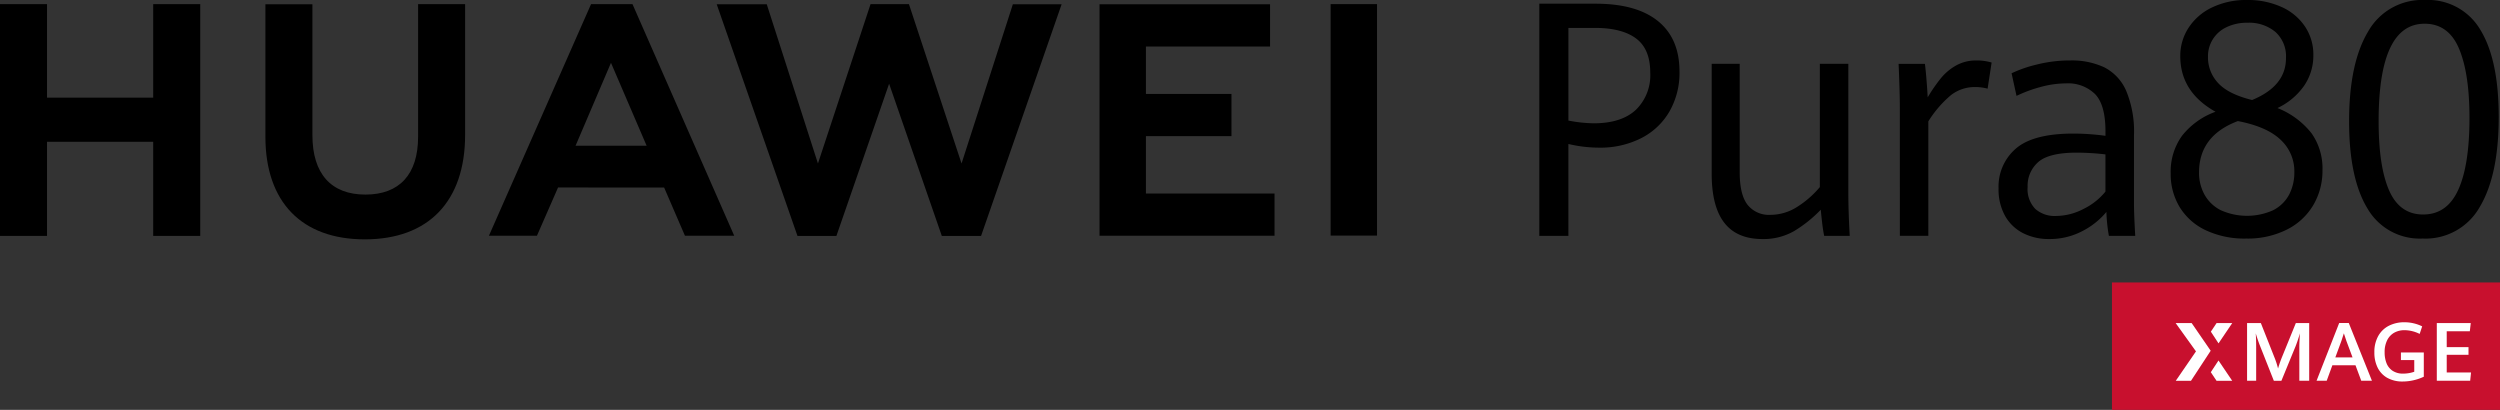 <svg xmlns="http://www.w3.org/2000/svg" xmlns:xlink="http://www.w3.org/1999/xlink" width="426.979" height="70" viewBox="0 0 426.979 70">
  <rect x="0" y="0" width="426.979" height="70" fill="#333333" stroke="none"/>
  <defs>
    <clipPath id="clip-path">
      <rect id="矩形_37400" data-name="矩形 37400" width="426.979" height="70" fill="none"/>
    </clipPath>
  </defs>
  <g id="组_80873" data-name="组 80873" transform="translate(0 0)">
    <rect id="矩形_37398" data-name="矩形 37398" width="66.273" height="21.757" transform="translate(360.706 48.243)" fill="#c8102e"/>
    <g id="组_80041" data-name="组 80041" transform="translate(0 0)">
      <g id="组_80040" data-name="组 80040" clip-path="url(#clip-path)">
        <path id="路径_54005" data-name="路径 54005" d="M244.223,39.037c0-.952-.025-1.749-.073-2.386q.368,1.2.686,2.015l2.407,6.084h1.289l2.383-5.8q.384-.947.781-2.3c-.062.933-.1,1.73-.1,2.386v5.7h1.683v-9.85H251l-2.339,5.747a19.957,19.957,0,0,0-.7,2.015,14.533,14.533,0,0,0-.664-2.015l-2.274-5.747H242.67v9.85h1.553Z" transform="translate(141.111 20.287)" fill="#fff"/>
        <path id="路径_54006" data-name="路径 54006" d="M255.678,34.884h-1.64l-3.862,9.854h1.733l.966-2.64h3.946l.984,2.64h1.825Zm-2.3,5.874,1.045-2.834c.152-.433.289-.862.414-1.279.141.474.285.9.43,1.294l1.053,2.82Z" transform="translate(145.475 20.285)" fill="#fff"/>
        <path id="路径_54007" data-name="路径 54007" d="M258.673,44.321a5.214,5.214,0,0,0,2.57.6,8.284,8.284,0,0,0,1.847-.21,8.667,8.667,0,0,0,1.771-.606V39.961h-3.906v1.3h2.276v1.993a5.106,5.106,0,0,1-.919.236,5.66,5.66,0,0,1-.981.082,3.142,3.142,0,0,1-1.789-.476,2.755,2.755,0,0,1-1.044-1.291,4.966,4.966,0,0,1-.327-1.871,4.489,4.489,0,0,1,.429-2.053,2.991,2.991,0,0,1,1.2-1.29,3.586,3.586,0,0,1,1.8-.436,5.9,5.9,0,0,1,2.554.639l.429-1.292a6.877,6.877,0,0,0-3.059-.7,5.717,5.717,0,0,0-2.6.584,4.336,4.336,0,0,0-1.831,1.738,5.545,5.545,0,0,0-.674,2.82A5.716,5.716,0,0,0,257,42.6a4.074,4.074,0,0,0,1.673,1.724" transform="translate(149.104 20.237)" fill="#fff"/>
        <path id="路径_54008" data-name="路径 54008" d="M242.416,34.886H239.74l-.981,1.474,1.309,2Z" transform="translate(138.837 20.286)" fill="#fff"/>
        <path id="路径_54009" data-name="路径 54009" d="M269.008,43.321h-4.153V40.314h3.72V39h-3.72V36.289H268.8l.161-1.4h-5.8v9.845h5.7Z" transform="translate(153.025 20.288)" fill="#fff"/>
        <path id="路径_54010" data-name="路径 54010" d="M234.974,44.755h2.6l3.367-5.138-3.252-4.73h-2.736l3.475,4.839Z" transform="translate(136.626 20.286)" fill="#fff"/>
        <path id="路径_54011" data-name="路径 54011" d="M242.411,42.4l-2.344-3.471-1.313,2,.98,1.471Z" transform="translate(138.834 22.639)" fill="#fff"/>
        <path id="路径_54012" data-name="路径 54012" d="M26.166,16.416H8.032V.447H0V40.03H8.032V23.954H26.166V40.03H34.2V.447H26.166Z" transform="translate(0 0.26)"/>
        <path id="路径_54013" data-name="路径 54013" d="M54.74,23.1c0,6.437-3.195,9.873-9,9.873-5.836,0-9.049-3.535-9.049-10.147V.469H28.663V23.1c0,11.134,6.187,17.52,16.973,17.52,10.89,0,17.135-6.5,17.135-17.847V.447H54.74Z" transform="translate(16.667 0.26)"/>
        <path id="路径_54014" data-name="路径 54014" d="M119.218,27.667,110.231.443h-6.554L94.691,27.667,85.947.467H77.4L91.193,40.033h6.652l9-25.992,9,25.992h6.707L136.31.467h-8.328Z" transform="translate(45.007 0.258)"/>
        <path id="路径_54015" data-name="路径 54015" d="M126.667,22.986h14.608v-7.21H126.667v-8.1h21.2V.464H118.743V39.995h29.89V32.786H126.667Z" transform="translate(69.048 0.27)"/>
        <rect id="矩形_37399" data-name="矩形 37399" width="7.923" height="39.531" transform="translate(227.26 0.704)"/>
        <path id="路径_54016" data-name="路径 54016" d="M82.721,31.767,86.276,40h8.417L77.319.447H70.242L52.8,40H61l3.606-8.238Zm-9.076-21.3,6.09,14.167H67.594Z" transform="translate(30.705 0.26)"/>
        <path id="路径_54017" data-name="路径 54017" d="M166.236.4h9.62q6.974,0,10.648,2.972t3.675,8.611a13.28,13.28,0,0,1-1.732,6.857,11.681,11.681,0,0,1-4.849,4.545,15.386,15.386,0,0,1-7.136,1.6,22.653,22.653,0,0,1-5.258-.628V40.047h-4.969Zm16.478,18.14a8.241,8.241,0,0,0,2.47-6.364q0-4.028-2.418-5.834T175.75,4.535h-4.545V20.359a23.851,23.851,0,0,0,4.333.467q4.7,0,7.175-2.287" transform="translate(96.665 0.232)"/>
        <path id="路径_54018" data-name="路径 54018" d="M187.006,34.039q-2.154-2.78-2.154-8.365V6.893h4.784V25.4q0,3.834,1.335,5.559a4.659,4.659,0,0,0,3.924,1.724,8.471,8.471,0,0,0,4.506-1.327,16.586,16.586,0,0,0,3.924-3.411V6.893h4.865V28.906q0,3.067.237,7.365h-4.362q-.185-.847-.343-2.178c-.1-.884-.185-1.646-.237-2.285a22.165,22.165,0,0,1-4.545,3.642,10.485,10.485,0,0,1-5.418,1.368q-4.36,0-6.514-2.779" transform="translate(107.49 4.009)"/>
        <path id="路径_54019" data-name="路径 54019" d="M205.248,14.5q0-2.465-.21-7.392h4.493q.157,1.231.291,2.97t.185,2.752a26.8,26.8,0,0,1,2.271-3.286A9.132,9.132,0,0,1,214.9,7.363a6.978,6.978,0,0,1,3.435-.835,8.765,8.765,0,0,1,2.589.357l-.685,4.461a8.047,8.047,0,0,0-2.114-.274,6.619,6.619,0,0,0-4.15,1.382,18.838,18.838,0,0,0-3.859,4.477V36.481h-4.863Z" transform="translate(119.228 3.796)"/>
        <path id="路径_54020" data-name="路径 54020" d="M234.675,36.482a27.677,27.677,0,0,1-.424-4.08,13.106,13.106,0,0,1-4.136,3.286,11.938,11.938,0,0,1-5.641,1.341,9.654,9.654,0,0,1-4.414-.985,7.348,7.348,0,0,1-3.092-2.931,9.234,9.234,0,0,1-1.135-4.737,8.546,8.546,0,0,1,2.959-6.8q2.961-2.56,9.831-2.56a41.279,41.279,0,0,1,5.47.383v-.739q0-4.545-1.77-6.38a6.587,6.587,0,0,0-4.969-1.835,16.514,16.514,0,0,0-4.4.631A22.831,22.831,0,0,0,218.9,12.58l-.844-3.862a21.591,21.591,0,0,1,4.3-1.491,23.05,23.05,0,0,1,5.72-.7A13.11,13.11,0,0,1,233.9,7.707a8.114,8.114,0,0,1,3.726,4,18.018,18.018,0,0,1,1.335,7.612V30.924q0,1.836.212,5.559Zm-4.3-4.613a11.038,11.038,0,0,0,3.713-2.943V22.573a43.372,43.372,0,0,0-4.888-.3q-4.73,0-6.568,1.588a5.36,5.36,0,0,0-1.836,4.272,4.86,4.86,0,0,0,1.309,3.75,4.989,4.989,0,0,0,3.527,1.205,10.26,10.26,0,0,0,4.743-1.218" transform="translate(125.505 3.797)"/>
        <path id="路径_54021" data-name="路径 54021" d="M258.47,22.752a10.4,10.4,0,0,1,1.876,6.3,11.561,11.561,0,0,1-1.572,5.983,10.876,10.876,0,0,1-4.533,4.188,14.889,14.889,0,0,1-6.9,1.52,15.532,15.532,0,0,1-7-1.45,10.38,10.38,0,0,1-4.414-3.971,10.87,10.87,0,0,1-1.506-5.693,10.505,10.505,0,0,1,1.915-6.408,12.815,12.815,0,0,1,5.747-4.134q-6.025-3.366-6.024-9.5a8.757,8.757,0,0,1,1.4-4.819,9.725,9.725,0,0,1,3.99-3.478A13.382,13.382,0,0,1,247.477,0a13.86,13.86,0,0,1,5.878,1.191,9.414,9.414,0,0,1,4.006,3.342,8.593,8.593,0,0,1,1.427,4.86,9.112,9.112,0,0,1-1.6,5.284,11.577,11.577,0,0,1-4.531,3.778,13.859,13.859,0,0,1,5.814,4.3m-6.514,13.13a6.347,6.347,0,0,0,2.7-2.657,8.205,8.205,0,0,0,.884-3.875,7.3,7.3,0,0,0-2.339-5.475q-2.339-2.244-7.306-3.2-6.633,2.491-6.634,8.787a7.711,7.711,0,0,0,.914,3.739,6.529,6.529,0,0,0,2.747,2.67,10.928,10.928,0,0,0,9.038.014M243.962,4.641a5.462,5.462,0,0,0-3.171,5.078,6.378,6.378,0,0,0,1.732,4.463q1.729,1.891,5.8,2.9,5.788-2.382,5.788-7.145a5.6,5.6,0,0,0-1.811-4.49,7.009,7.009,0,0,0-4.744-1.563,8.066,8.066,0,0,0-3.593.754" transform="translate(136.314 0)"/>
        <path id="路径_54022" data-name="路径 54022" d="M256.818,35.593q-3.129-5.145-3.13-14.868,0-9.909,3.237-15.318A10.616,10.616,0,0,1,266.663,0a10.353,10.353,0,0,1,9.449,5.105q3.131,5.11,3.13,14.882,0,9.911-3.223,15.333a10.627,10.627,0,0,1-9.778,5.421,10.308,10.308,0,0,1-9.423-5.148m15.514-3.176q1.917-4.215,1.915-12.266,0-7.665-1.8-11.883t-5.867-4.216q-7.847,0-7.849,16.647,0,7.748,1.8,11.842t5.814,4.093q4.071,0,5.986-4.216" transform="translate(147.518 0)"/>
      </g>
    </g>
  </g>
</svg>
